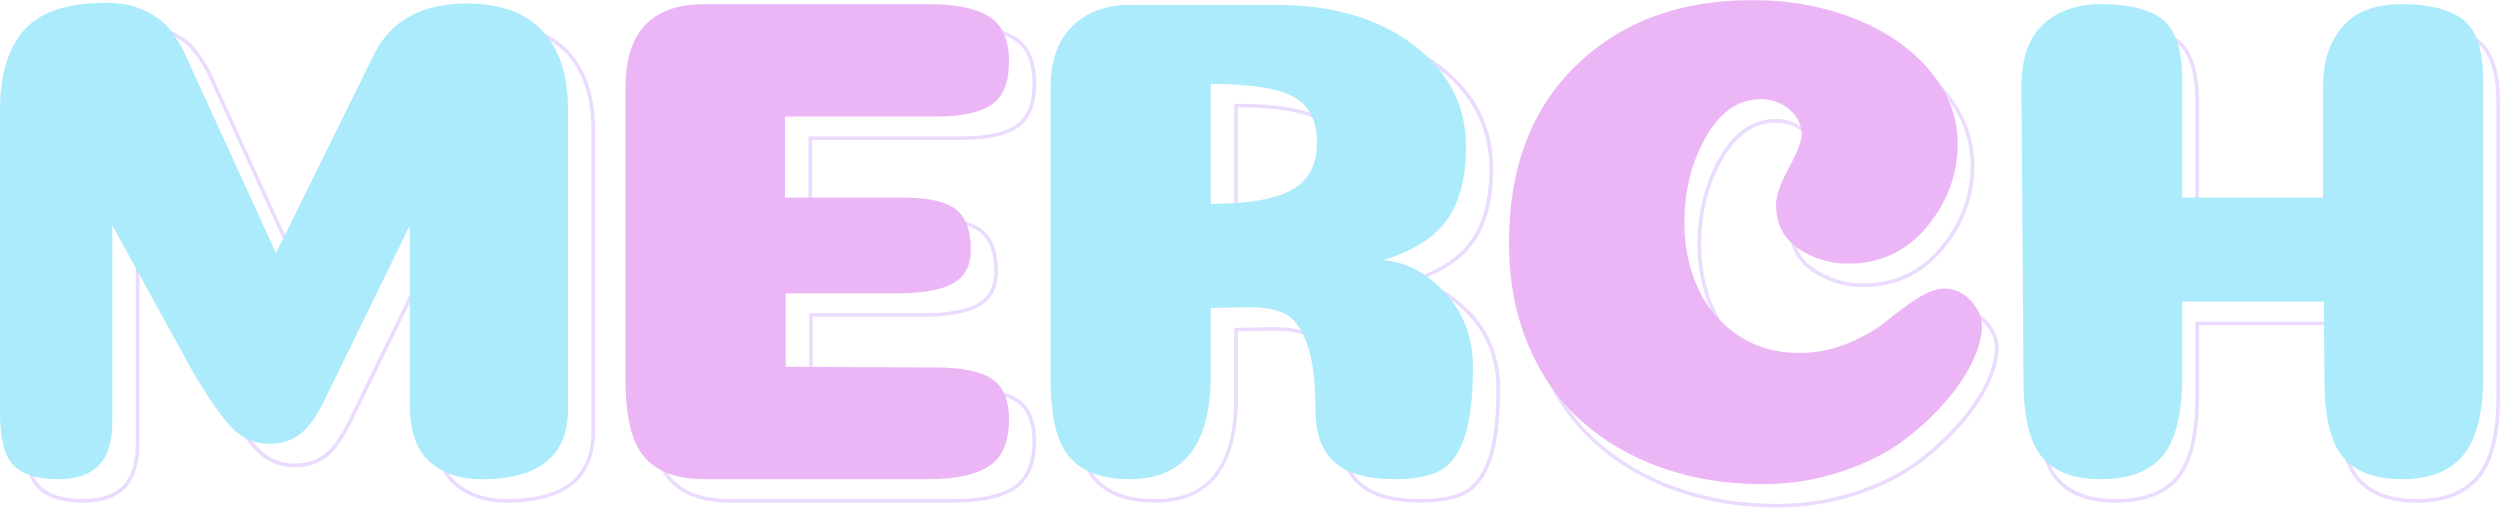 <?xml version="1.0" encoding="UTF-8"?>
<svg id="_レイヤー_2" data-name="レイヤー 2" xmlns="http://www.w3.org/2000/svg" viewBox="0 0 692.17 140.52">
  <defs>
    <style>
      .cls-1 {
        fill: #ecb6f6;
      }

      .cls-2 {
        isolation: isolate;
      }

      .cls-3 {
        fill: #eadbff;
      }

      .cls-4 {
        fill: #acebfb;
      }
    </style>
  </defs>
  <g id="_レイヤー_1-2" data-name="レイヤー 1">
    <g id="_グループ_1813" data-name="グループ 1813">
      <g id="MERCH-2" class="cls-2">
        <g class="cls-2">
          <path class="cls-3" d="M140.25,139.17c-5.86,0-10.71-1.62-14.44-4.83-3.75-3.22-5.71-8.48-5.84-15.63v-48.15l-23.05,47.21c-2.07,4.15-4.32,7.15-6.68,8.92-2.38,1.79-5.26,2.69-8.56,2.69-4.22,0-7.83-1.5-10.73-4.47-2.84-2.9-6.54-8.2-11.02-15.74l-21.34-38.82v52.39c0,5.61-1.31,9.8-3.88,12.44-2.58,2.65-6.48,3.99-11.59,3.99-5.74,0-9.99-1.31-12.64-3.89-2.69-2.62-3.99-7.54-3.99-15.04V36.53c0-9.94,2.3-17.54,6.85-22.61,4.56-5.08,12.3-7.65,23.03-7.65,4.02,0,7.58.69,10.58,2.06,3,1.37,5.28,2.96,6.8,4.74,1.49,1.75,2.96,3.94,4.38,6.52l25.31,55.33,26.8-54.35c4.81-9.36,13.55-14.1,25.98-14.1,5.8,0,10.85,1.02,15,3.03,4.17,2.02,7.51,5.33,9.92,9.81,2.4,4.47,3.61,10.14,3.61,16.84v83.52c-.13,12.95-8.38,19.51-24.5,19.51ZM120.02,68.18l.95.22v50.3c.12,6.85,1.97,11.86,5.49,14.88,3.54,3.04,8.17,4.58,13.79,4.58,15.69,0,23.37-6.06,23.5-18.51V36.14c0-6.54-1.17-12.05-3.49-16.37-2.31-4.3-5.5-7.46-9.47-9.39-4.01-1.94-8.91-2.93-14.57-2.93-12.03,0-20.47,4.56-25.09,13.55l-27.73,56.23-26.17-57.21c-1.37-2.48-2.8-4.62-4.25-6.32-1.42-1.66-3.59-3.17-6.45-4.48-2.87-1.31-6.28-1.97-10.16-1.97-10.43,0-17.93,2.46-22.28,7.32-4.38,4.87-6.59,12.25-6.59,21.94v83.71c0,7.12,1.24,11.94,3.69,14.33,2.45,2.39,6.47,3.6,11.94,3.6,4.83,0,8.49-1.24,10.87-3.69,2.39-2.45,3.6-6.4,3.6-11.75v-54.34l.94-.24,22.27,40.51c4.42,7.46,8.08,12.7,10.86,15.54,2.7,2.77,6.07,4.17,10.01,4.17,3.07,0,5.75-.84,7.96-2.49,2.23-1.67,4.38-4.55,6.38-8.56l24-49.15Z"/>
          <path class="cls-3" d="M264.28,139.17h-62.21c-7.67,0-13.38-2.09-16.98-6.22-3.58-4.1-5.4-11.42-5.4-21.74V30.19c0-15.62,7.53-23.54,22.39-23.54h62.21c7.49,0,13.16,1.19,16.87,3.53,3.79,2.39,5.71,6.73,5.71,12.9,0,5.78-1.65,9.89-4.91,12.21-3.21,2.29-8.5,3.45-15.75,3.45h-41.36v21.46h32.52c6.86,0,11.78,1.13,14.61,3.37,2.87,2.27,4.32,6.15,4.32,11.53,0,4.53-1.73,7.81-5.15,9.75-3.32,1.89-8.54,2.85-15.51,2.85h-30.6v19.35l41.17.19c7.23,0,12.53,1.09,15.73,3.25,3.27,2.2,4.92,6.12,4.92,11.65,0,6.29-1.92,10.76-5.69,13.28-3.71,2.48-9.39,3.73-16.88,3.73ZM202.07,7.65c-14.39,0-21.39,7.37-21.39,22.54v81.02c0,10.07,1.74,17.16,5.16,21.08,3.4,3.9,8.86,5.88,16.23,5.88h62.21c7.29,0,12.78-1.2,16.33-3.56,3.48-2.32,5.25-6.51,5.25-12.45,0-5.17-1.51-8.81-4.48-10.82-3.04-2.05-8.14-3.08-15.18-3.08l-42.16-.19v-21.35h31.6c6.79,0,11.85-.92,15.02-2.72,3.12-1.77,4.64-4.68,4.64-8.88,0-5.06-1.33-8.67-3.94-10.75-2.65-2.09-7.36-3.16-13.99-3.16h-33.52v-23.46h42.36c7.03,0,12.13-1.1,15.16-3.27,2.98-2.13,4.5-5.96,4.5-11.4,0-5.8-1.76-9.86-5.24-12.06-3.55-2.24-9.05-3.38-16.34-3.38h-62.21Z"/>
          <path class="cls-3" d="M393.11,139.17c-7.65,0-13.34-1.62-16.94-4.83-3.61-3.22-5.45-8.16-5.45-14.68,0-7.84-.77-13.95-2.27-18.17-1.49-4.15-3.41-6.86-5.71-8.08-2.35-1.24-5.7-1.86-9.94-1.86l-10.06.18v18.13c0,19.44-7.73,29.3-22.96,29.3-7.67,0-13.38-2.09-16.98-6.22-3.58-4.1-5.4-11.42-5.4-21.74V30.19c0-7.53,2.09-13.37,6.2-17.35,4.11-3.98,9.56-6,16.19-6h40.32c15.78,0,28.74,3.75,38.51,11.14,9.81,7.43,14.79,17.09,14.79,28.72,0,8.78-1.87,15.75-5.57,20.75-3.35,4.52-8.58,7.99-15.57,10.33,5.36.93,10.41,3.89,15.05,8.8,5.31,5.64,8.01,12.76,8.01,21.17s-.82,15.08-2.43,19.65c-1.64,4.65-4.01,7.81-7.06,9.4-3,1.57-7.28,2.36-12.71,2.36ZM352.78,90.56c4.42,0,7.92.67,10.42,1.98,2.54,1.34,4.62,4.24,6.19,8.63,1.55,4.32,2.33,10.55,2.33,18.5,0,6.22,1.72,10.91,5.11,13.93,3.41,3.04,8.88,4.58,16.28,4.58,5.27,0,9.39-.76,12.25-2.25,2.81-1.47,5.02-4.44,6.58-8.84,1.57-4.47,2.37-10.97,2.37-19.32s-2.6-15.04-7.74-20.49c-5.14-5.45-10.77-8.4-16.75-8.77l-.11-.98c7.92-2.26,13.74-5.85,17.3-10.67,3.57-4.81,5.37-11.59,5.37-20.15,0-11.3-4.84-20.69-14.39-27.92-9.6-7.26-22.35-10.94-37.91-10.94h-40.32c-6.36,0-11.57,1.92-15.49,5.72-3.91,3.79-5.9,9.39-5.9,16.63v81.02c0,10.07,1.74,17.16,5.16,21.08,3.4,3.9,8.86,5.88,16.23,5.88,14.78,0,21.96-9.26,21.96-28.3v-19.12l11.05-.2ZM342.23,62.95h-.5V28.73h.5c10.65,0,18.35,1.18,22.88,3.51,4.64,2.39,6.99,6.8,6.99,13.12s-2.51,11.21-7.47,13.79c-4.85,2.52-12.39,3.8-22.41,3.8ZM342.73,29.73v32.21c9.61-.04,16.82-1.28,21.45-3.69,4.66-2.42,6.93-6.64,6.93-12.9s-2.11-10-6.45-12.23c-4.32-2.22-11.69-3.36-21.93-3.4Z"/>
          <path class="cls-3" d="M491.99,140.52c-10,0-19.39-1.53-27.91-4.54-8.53-3.01-16.05-7.37-22.34-12.96-6.3-5.59-11.32-12.73-14.91-21.2-3.59-8.47-5.42-18.1-5.42-28.61,0-20.78,6.32-37.44,18.78-49.51,12.45-12.07,28.98-18.19,49.12-18.19,10.25,0,19.88,1.76,28.6,5.22,8.74,3.47,15.78,8.36,20.93,14.54,5.17,6.21,7.8,13.1,7.8,20.48,0,8.53-2.88,16.35-8.56,23.26-5.71,6.94-13.2,10.46-22.27,10.46-5.2,0-9.95-1.45-14.11-4.31-4.22-2.9-6.36-7.11-6.36-12.51,0-2.51,1.22-6.01,3.61-10.42,2.32-4.26,3.49-7.28,3.49-8.98,0-2.56-1.04-4.69-3.18-6.53-2.14-1.83-4.71-2.76-7.64-2.76-5.92,0-10.88,3.44-14.73,10.21-3.91,6.87-5.89,14.76-5.89,23.46,0,6.68,1.28,12.78,3.79,18.12,2.51,5.33,6.19,9.62,10.96,12.75,4.75,3.13,10.35,4.72,16.62,4.72,4.65,0,9.17-.92,13.44-2.74,4.29-1.83,7.8-3.87,10.44-6.07,2.7-2.25,5.53-4.33,8.4-6.18,2.95-1.9,5.59-2.86,7.85-2.86,2.95,0,5.52,1.18,7.66,3.52,2.12,2.33,3.2,4.8,3.2,7.35,0,2.75-.82,5.98-2.44,9.61-1.62,3.62-4.19,7.5-7.66,11.55-3.47,4.05-7.57,7.82-12.18,11.21-4.63,3.41-10.46,6.28-17.32,8.52-6.88,2.25-14.19,3.38-21.75,3.38ZM489.3,6.5c-19.87,0-36.16,6.02-48.42,17.91-12.26,11.88-18.47,28.29-18.47,48.79,0,10.38,1.79,19.88,5.33,28.22,3.54,8.34,8.47,15.35,14.66,20.84,6.2,5.5,13.6,9.8,22.01,12.77,8.42,2.97,17.69,4.48,27.58,4.48,7.46,0,14.67-1.12,21.44-3.33,6.76-2.21,12.5-5.03,17.04-8.38,4.55-3.35,8.59-7.07,12.01-11.06,3.41-3.97,5.93-7.77,7.51-11.3,1.56-3.5,2.36-6.6,2.36-9.2,0-2.29-.99-4.53-2.94-6.67-1.94-2.12-4.27-3.2-6.93-3.2-2.07,0-4.53.91-7.31,2.7-2.84,1.83-5.63,3.89-8.3,6.11-2.71,2.26-6.31,4.36-10.68,6.22-4.39,1.87-9.05,2.82-13.83,2.82-6.47,0-12.25-1.64-17.17-4.88-4.92-3.23-8.73-7.66-11.31-13.17-2.58-5.47-3.89-11.71-3.89-18.55,0-8.88,2.02-16.94,6.02-23.96,4.04-7.11,9.29-10.72,15.6-10.72,3.18,0,5.97,1.01,8.29,3,2.35,2.01,3.53,4.47,3.53,7.29,0,1.89-1.18,4.99-3.61,9.46-2.32,4.25-3.49,7.6-3.49,9.94,0,5.05,1.99,8.98,5.93,11.68,3.99,2.74,8.55,4.14,13.54,4.14,8.76,0,16-3.39,21.5-10.09,5.53-6.72,8.33-14.34,8.33-22.63,0-7.14-2.54-13.82-7.56-19.84-5.04-6.05-11.95-10.85-20.54-14.26-8.61-3.42-18.1-5.15-28.23-5.15Z"/>
          <path class="cls-3" d="M669.2,139.17c-7.54,0-13.16-2.09-16.7-6.22-3.52-4.11-5.3-11.42-5.3-21.73l-.19-21.2h-38.17v19.85c0,10.56-1.85,18.17-5.49,22.59-3.67,4.45-9.54,6.71-17.47,6.71s-13.16-2.09-16.7-6.22c-3.52-4.11-5.3-11.42-5.3-21.73l-.58-81.02c0-8.05,2.09-14.05,6.21-17.84,4.11-3.78,9.62-5.7,16.37-5.7,7.76,0,13.58,1.46,17.3,4.33,3.76,2.9,5.67,8.79,5.67,17.48v31.76h37.98v-30.03c0-5.44,1.02-10.01,3.04-13.59,2.03-3.6,4.69-6.18,7.9-7.69,3.19-1.5,7.04-2.26,11.44-2.26,7.5,0,13.25,1.45,17.1,4.32,3.89,2.91,5.87,8.79,5.87,17.49v81.41c0,10.44-1.91,18.01-5.69,22.5-3.8,4.51-9.61,6.8-17.28,6.8ZM607.84,89.02h40.16l.2,22.19c0,10.07,1.7,17.17,5.06,21.09,3.34,3.9,8.7,5.87,15.94,5.87s12.92-2.17,16.51-6.45c3.62-4.3,5.45-11.66,5.45-21.85V28.46c0-8.37-1.84-13.98-5.46-16.69-3.67-2.74-9.23-4.12-16.5-4.12-4.26,0-7.96.73-11.02,2.16-3.03,1.42-5.53,3.87-7.46,7.28-1.93,3.43-2.91,7.83-2.91,13.1v31.03h-39.98V28.46c0-8.37-1.78-13.99-5.28-16.69-3.54-2.73-9.16-4.12-16.69-4.12-6.5,0-11.77,1.83-15.69,5.44-3.91,3.6-5.89,9.35-5.89,17.1l.58,81.02c0,10.07,1.7,17.17,5.06,21.09,3.34,3.9,8.7,5.87,15.94,5.87,7.62,0,13.24-2.13,16.7-6.35,3.49-4.24,5.26-11.63,5.26-21.95v-20.85Z"/>
        </g>
      </g>
      <g id="MERCH-3" class="cls-2">
        <g class="cls-2">
          <path class="cls-4" d="M113.47,62.4l-24,49.15c-2.05,4.1-4.22,7.01-6.53,8.74-2.3,1.73-5.06,2.59-8.26,2.59-4.1,0-7.55-1.44-10.37-4.32-2.82-2.88-6.47-8.09-10.94-15.65l-22.27-40.51v54.34c0,5.5-1.25,9.54-3.74,12.1-2.5,2.56-6.24,3.84-11.23,3.84-5.63,0-9.73-1.25-12.29-3.74-2.56-2.5-3.84-7.39-3.84-14.69V30.53C0,20.67,2.24,13.25,6.72,8.26,11.2,3.26,18.75.77,29.38.77c3.97,0,7.42.67,10.37,2.02,2.94,1.34,5.15,2.88,6.62,4.61,1.47,1.73,2.91,3.87,4.32,6.43l25.73,56.26,27.26-55.3c4.73-9.22,13.25-13.82,25.54-13.82,5.76,0,10.69.99,14.78,2.98,4.09,1.99,7.33,5.18,9.7,9.6,2.37,4.42,3.55,9.95,3.55,16.61v83.52c-.13,12.67-8.13,19.01-24,19.01-5.76,0-10.46-1.57-14.11-4.7-3.65-3.13-5.54-8.22-5.66-15.26v-50.3Z"/>
        </g>
        <g class="cls-2">
          <path class="cls-1" d="M250.37,54.72c6.78,0,11.55,1.09,14.3,3.26,2.75,2.18,4.13,5.89,4.13,11.14,0,4.35-1.63,7.46-4.9,9.31-3.26,1.86-8.35,2.78-15.26,2.78h-31.1v20.35l41.66.19c7.17,0,12.32,1.06,15.46,3.17,3.13,2.11,4.7,5.86,4.7,11.23,0,6.14-1.82,10.43-5.47,12.86-3.65,2.43-9.19,3.65-16.61,3.65h-62.21c-7.55,0-13.09-2.02-16.61-6.05-3.52-4.03-5.28-11.17-5.28-21.41V24.19c0-15.36,7.3-23.04,21.89-23.04h62.21c7.42,0,12.96,1.15,16.61,3.46,3.65,2.3,5.47,6.47,5.47,12.48,0,5.63-1.57,9.57-4.7,11.81-3.14,2.24-8.29,3.36-15.46,3.36h-41.86v22.46h33.02Z"/>
        </g>
        <g class="cls-2">
          <path class="cls-4" d="M335.23,103.87c0,19.2-7.49,28.8-22.46,28.8-7.55,0-13.09-2.02-16.61-6.05-3.52-4.03-5.28-11.17-5.28-21.41V24.19c0-7.42,2.02-13.09,6.05-16.99,4.03-3.9,9.31-5.86,15.84-5.86h40.32c15.74,0,28.48,3.68,38.21,11.04,9.73,7.36,14.59,16.8,14.59,28.32,0,8.71-1.82,15.52-5.47,20.45-3.65,4.93-9.5,8.54-17.57,10.85,6.14.38,11.84,3.36,17.09,8.93,5.25,5.57,7.87,12.51,7.87,20.83s-.8,14.95-2.4,19.49c-1.6,4.54-3.87,7.58-6.82,9.12-2.95,1.54-7.1,2.3-12.48,2.3-7.55,0-13.09-1.57-16.61-4.7-3.52-3.13-5.28-7.9-5.28-14.3,0-7.94-.77-14.05-2.3-18.34-1.54-4.29-3.52-7.07-5.95-8.35-2.43-1.28-5.83-1.92-10.18-1.92l-10.56.19v18.62ZM364.61,39.36c0-6.14-2.24-10.37-6.72-12.67-4.48-2.3-12.03-3.46-22.66-3.46v33.22c9.98,0,17.38-1.25,22.18-3.74,4.8-2.5,7.2-6.94,7.2-13.34Z"/>
        </g>
        <g class="cls-2">
          <path class="cls-1" d="M498.81,37.25c0-2.69-1.12-4.99-3.36-6.91-2.24-1.92-4.9-2.88-7.97-2.88-6.14,0-11.2,3.49-15.17,10.46-3.97,6.98-5.95,14.88-5.95,23.71,0,6.79,1.28,12.9,3.84,18.34,2.56,5.44,6.27,9.76,11.14,12.96,4.86,3.2,10.49,4.8,16.9,4.8,4.73,0,9.28-.93,13.63-2.78,4.35-1.85,7.87-3.9,10.56-6.14,2.69-2.24,5.47-4.29,8.35-6.14,2.88-1.85,5.41-2.78,7.58-2.78,2.81,0,5.25,1.12,7.3,3.36,2.05,2.24,3.07,4.58,3.07,7.01,0,2.69-.8,5.83-2.4,9.41-1.6,3.58-4.13,7.39-7.58,11.42-3.46,4.03-7.49,7.75-12.1,11.14-4.61,3.39-10.34,6.21-17.18,8.45-6.85,2.24-14.05,3.36-21.6,3.36-9.98,0-19.23-1.5-27.74-4.51-8.51-3.01-15.91-7.3-22.18-12.86-6.27-5.57-11.2-12.58-14.78-21.02-3.58-8.45-5.38-17.92-5.38-28.42,0-20.74,6.21-37.12,18.62-49.15,12.41-12.03,28.67-18.05,48.77-18.05,10.24,0,19.71,1.73,28.42,5.18,8.7,3.46,15.62,8.26,20.74,14.4,5.12,6.14,7.68,12.86,7.68,20.16,0,8.45-2.82,16.1-8.45,22.94-5.63,6.85-12.93,10.27-21.89,10.27-5.12,0-9.73-1.41-13.82-4.22-4.1-2.81-6.14-6.85-6.14-12.1,0-2.43,1.18-5.82,3.55-10.18,2.37-4.35,3.55-7.42,3.55-9.22Z"/>
        </g>
        <g class="cls-2">
          <path class="cls-4" d="M687.54,103.87c0,10.37-1.86,17.76-5.57,22.18-3.71,4.42-9.35,6.62-16.9,6.62s-12.86-2.02-16.32-6.05c-3.46-4.03-5.18-11.17-5.18-21.41l-.19-21.7h-39.17v20.35c0,10.5-1.79,17.92-5.38,22.27-3.58,4.35-9.28,6.53-17.09,6.53s-12.86-2.02-16.32-6.05c-3.46-4.03-5.18-11.17-5.18-21.41l-.58-81.02c0-7.93,2.02-13.76,6.05-17.47,4.03-3.71,9.38-5.57,16.03-5.57,7.68,0,13.34,1.41,16.99,4.22,3.65,2.82,5.47,8.51,5.47,17.09v32.26h38.98v-30.53c0-5.38.99-9.82,2.98-13.34,1.98-3.52,4.54-6.01,7.68-7.49,3.13-1.47,6.88-2.21,11.23-2.21,7.42,0,13.02,1.41,16.8,4.22,3.77,2.82,5.66,8.51,5.66,17.09v81.41Z"/>
        </g>
      </g>
    </g>
  </g>
</svg>